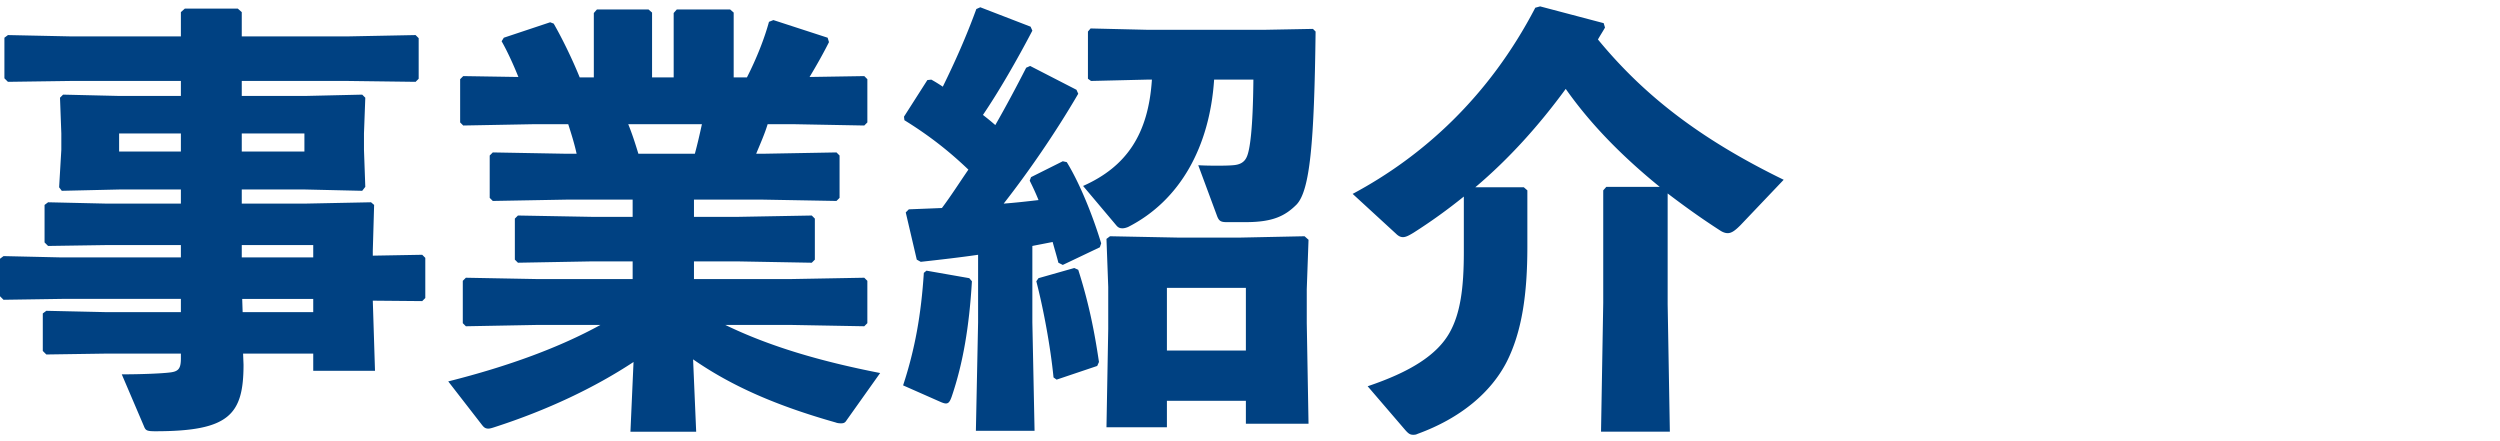 <svg xmlns="http://www.w3.org/2000/svg" width="340" height="60" viewBox="0 0 340 60"><path fill="none" d="M0 0h340v60H0z"/><path d="M33.12 49.59c0 6.84-1.98 9.06-12 9.06-1.2 0-1.32-.12-1.56-.72l-3-7.02c2.82 0 5.4-.12 6.42-.24 1.26-.12 1.62-.48 1.62-1.92v-.66H14.4l-8.1.12-.48-.48v-5.1l.48-.36 8.1.18h10.2v-1.8H8.4l-7.92.12-.48-.48v-5.1l.48-.36 7.92.18h16.2v-1.68H14.46l-7.92.12-.48-.48v-5.1l.48-.36 7.92.18H24.6v-1.92h-8.34l-7.86.18-.36-.48.3-5.1v-2.22l-.18-4.86.42-.42 7.68.18h8.34v-2.04h-15l-8.52.12-.48-.48V5.13l.48-.36 8.52.18h15v-3.3l.54-.48h7.2l.54.48v3.3h14.46l9.18-.18.42.42v5.52l-.42.42-9.18-.12H32.88v2.04h8.58l7.8-.18.42.42-.18 4.86v2.22l.18 5.04-.42.54-7.8-.18h-8.58v1.92h8.64l8.94-.18.42.36-.18 6.24v.66l6.72-.12.42.42v5.46l-.42.42-6.72-.06.3 9.54h-8.4v-2.34h-9.54l.06 1.5zM16.2 18.15v2.46h8.4v-2.46h-8.4zm16.68 2.46h8.52v-2.46h-8.52v2.46zm9.72 14.4v-1.68h-9.72v1.68h9.72zm0 7.44v-1.8h-9.66l.06 1.8h9.6zm51.78-12.96h6.06l9.96-.18.42.42v5.58l-.42.42-9.96-.18h-6.06v2.4h13.2l9.96-.18.42.42v5.76l-.42.42-9.96-.18h-8.94c5.94 2.88 12.78 4.92 21.06 6.54l-4.56 6.42c-.18.3-.36.42-.72.42-.18 0-.48 0-.78-.12-8.04-2.28-14.1-4.92-19.38-8.58l.42 9.84h-8.94l.42-9.48c-5.28 3.48-11.7 6.54-18.96 8.88-.36.12-.6.18-.78.18-.48 0-.66-.24-.9-.54l-4.56-5.88c8.34-2.1 15.24-4.68 20.7-7.68h-8.64l-9.66.18-.42-.42v-5.76l.42-.42 9.66.18h13.02v-2.4H80.4l-9.96.18-.42-.42v-5.58l.42-.42 9.96.18h5.64v-2.34h-9.06l-9.96.18-.42-.42v-5.76l.42-.42 9.96.18h1.44c-.3-1.38-.72-2.7-1.14-4.02h-4.62l-9.66.18-.42-.42v-5.88l.42-.42 7.5.12c-.72-1.8-1.56-3.6-2.28-4.86l.3-.48 6.3-2.1.48.18c1.14 1.98 2.52 4.8 3.54 7.32h1.92V1.77l.42-.48h7.02l.48.42v8.82h2.94V1.77l.42-.48h7.26l.48.42v8.82h1.8c1.32-2.58 2.4-5.34 3-7.56l.6-.24 7.38 2.4.18.6c-.66 1.32-1.62 3.06-2.64 4.74l7.44-.12.42.42v5.88l-.42.42-9.66-.18h-3.48c-.42 1.38-1.02 2.7-1.56 4.02h.96l9.96-.18.42.42v5.76l-.42.42-9.96-.18h-9.42v2.34zm-8.94-12.6c.54 1.32.96 2.64 1.38 4.02h7.68c.36-1.32.66-2.64.96-4.02H85.44zm46.38 20.94l.36.42c-.36 6.12-1.2 11.16-2.76 15.72-.24.66-.42.9-.78.9-.18 0-.36-.06-.66-.18l-5.16-2.28c1.62-4.92 2.46-9.66 2.82-15.3l.36-.3 5.82 1.02zm8.58-33.66c-2.1 4.02-4.56 8.28-6.72 11.46.54.42 1.14.9 1.68 1.38 1.44-2.52 2.82-5.1 4.2-7.8l.54-.24 6.3 3.24.24.54c-3.18 5.46-6.9 10.8-10.14 14.94 1.62-.12 3.18-.3 4.74-.48-.36-.9-.78-1.8-1.2-2.64l.18-.48 4.32-2.16.54.12c1.74 2.82 3.54 7.26 4.68 11.04l-.18.54-5.04 2.4-.6-.3c-.24-.96-.54-1.92-.78-2.82-.9.18-1.86.36-2.76.54v10.38l.3 14.76h-7.98l.3-14.76v-9.18c-2.46.36-5.1.66-7.8.96l-.54-.3-1.5-6.42.42-.42c1.56-.06 3.06-.12 4.5-.18 1.26-1.68 2.4-3.48 3.6-5.22-2.7-2.58-5.4-4.68-8.7-6.72l-.06-.48 3.18-4.98.54-.06c.54.3 1.02.6 1.56.96 1.68-3.42 3.18-6.78 4.56-10.56l.54-.24 6.84 2.64.24.54zm5.7 32.28l.54.24c1.44 4.5 2.22 8.46 2.82 12.54l-.24.54-5.52 1.86-.42-.3c-.42-4.26-1.38-9.36-2.34-13.08l.3-.42 4.86-1.38zm19.02-25.62c-.6 9.12-4.62 16.44-11.7 20.04-.3.12-.54.18-.78.18-.36 0-.6-.12-.84-.42l-4.5-5.34c5.94-2.64 8.88-7.08 9.36-14.46h-.72l-7.56.18-.42-.3V4.29l.36-.42 7.62.18h16.2l6.42-.12.36.36c-.18 15.24-.78 21.6-2.58 23.52-1.56 1.56-3.24 2.4-6.9 2.4h-2.64c-.78 0-1.02-.18-1.26-.78l-2.58-6.96c1.02.06 1.86.06 2.58.06s1.44 0 2.16-.06c.78-.06 1.5-.3 1.86-1.14.42-.9.84-3.72.9-10.5h-5.34zm-6.42 43.68v3.6h-8.22l.24-13.38v-5.7l-.24-6.54.48-.36 9.12.18h8.7l8.64-.18.54.48-.24 6.72v4.62l.24 13.68h-8.52v-3.12H158.7zm10.74-15.36H158.7v8.52h10.74v-8.52zm57.36 2.16l.3 17.4h-9.36l.3-17.52v-15.3l.42-.48h7.26c-4.8-3.9-9.24-8.28-12.78-13.32-3.6 4.92-7.68 9.48-12.3 13.38h6.6l.48.42v7.68c0 6.36-.72 11.52-2.82 15.66-2.1 4.08-6.18 7.62-12.12 9.78-.24.12-.42.12-.6.12-.42 0-.66-.18-1.08-.66l-5.1-5.94c5.7-1.92 9.42-4.2 11.16-7.32 1.44-2.58 1.92-6 1.92-10.92v-7.56a73.699 73.699 0 01-6.84 4.92c-.6.36-1.02.6-1.44.6-.36 0-.66-.18-.96-.48l-5.88-5.4c9.54-5.1 18.54-13.2 24.84-25.32l.66-.18 8.64 2.28.18.6c-.3.54-.66 1.08-.96 1.62 6.12 7.44 13.68 13.44 25.26 19.08l-5.88 6.18c-.72.72-1.2 1.08-1.74 1.08-.3 0-.66-.12-1.02-.36-2.52-1.62-4.86-3.3-7.14-5.04v15z" fill="#004182"/></svg>
